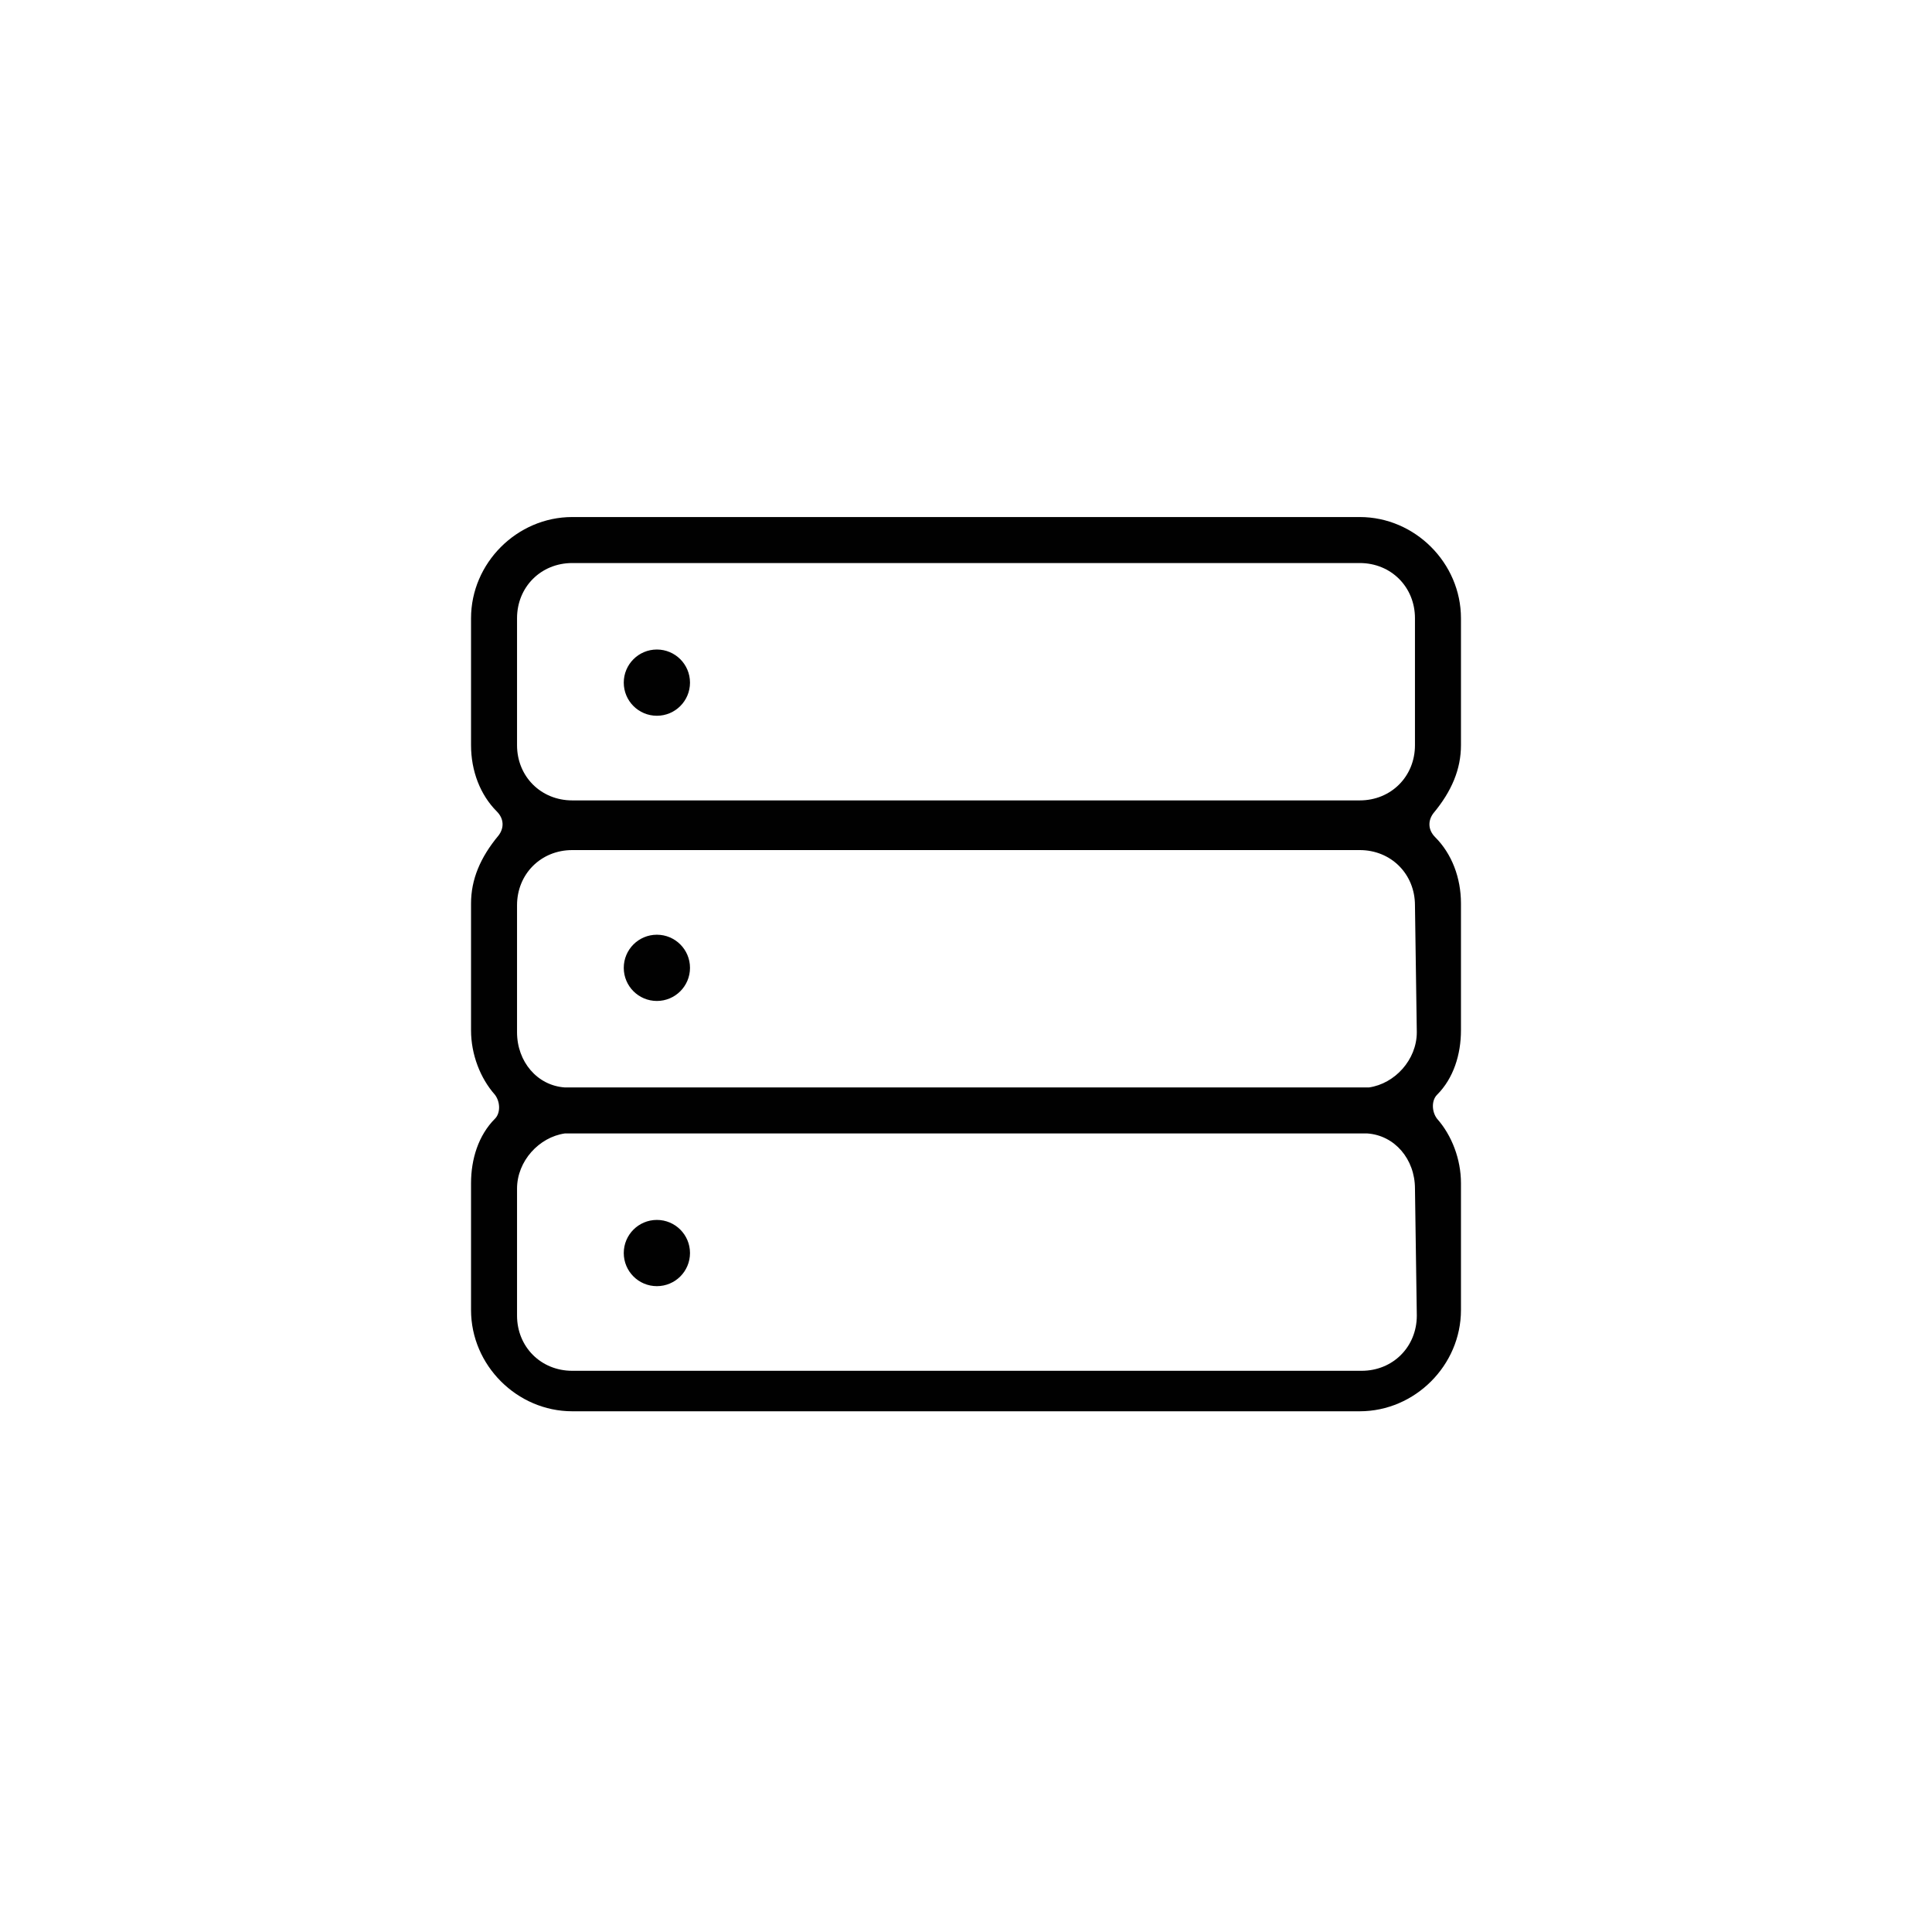 <?xml version="1.0" encoding="utf-8"?>
<!-- Generator: Adobe Illustrator 19.0.0, SVG Export Plug-In . SVG Version: 6.00 Build 0)  -->
<svg version="1.1" id="Layer_1" xmlns="http://www.w3.org/2000/svg" xmlns:xlink="http://www.w3.org/1999/xlink" x="0px" y="0px"
	 viewBox="0 0 105 105" style="enable-background:new 0 0 105 105;" xml:space="preserve">
<style type="text/css">
	.st0{fill:#010101;}
</style>
<path class="st0" d="M73.9,28.1H31.1c-3,0-5.5,2.5-5.5,5.5v6.9c0,1.4,0.5,2.7,1.4,3.6c0.4,0.4,0.4,0.9,0.1,1.3
	c-1,1.2-1.5,2.4-1.5,3.7V56c0,1.3,0.5,2.6,1.3,3.5c0.3,0.4,0.3,1,0,1.3c-0.9,0.9-1.3,2.2-1.3,3.5v6.9c0,3,2.5,5.5,5.5,5.5h42.8
	c3,0,5.5-2.5,5.5-5.5v-6.9c0-1.3-0.5-2.6-1.3-3.5c-0.3-0.4-0.3-1,0-1.3c0.9-0.9,1.3-2.2,1.3-3.5v-6.9c0-1.4-0.5-2.7-1.4-3.6
	c-0.4-0.4-0.4-0.9-0.1-1.3c1-1.2,1.5-2.4,1.5-3.7v-6.9C79.4,30.6,76.9,28.1,73.9,28.1z M28.1,33.6c0-1.7,1.3-3,3-3h42.8
	c1.7,0,3,1.3,3,3v6.9c0,1.7-1.3,3-3,3H31.1c-1.7,0-3-1.3-3-3V33.6z M74,74.5H31.1c-1.7,0-3-1.3-3-3v-6.9c0-1.5,1.2-2.8,2.6-3
	c0,0,0.1,0,0.1,0h0.3h42.8h0.3c0,0,0.1,0,0.1,0c1.5,0.1,2.6,1.4,2.6,3l0.1,6.9C77,73.2,75.7,74.5,74,74.5z M74.4,59.1
	c0,0-0.1,0-0.1,0H74H31.1h-0.3c0,0-0.1,0-0.1,0c-1.5-0.1-2.6-1.4-2.6-3v-6.9c0-1.7,1.3-3,3-3h42.8c1.7,0,3,1.3,3,3l0.1,6.9
	C77,57.6,75.8,58.9,74.4,59.1z"/>
<circle class="st0" cx="35.7" cy="37.1" r="1.8"/>
<circle class="st0" cx="35.7" cy="52.6" r="1.8"/>
<circle class="st0" cx="35.7" cy="68.1" r="1.8"/>
</svg>
